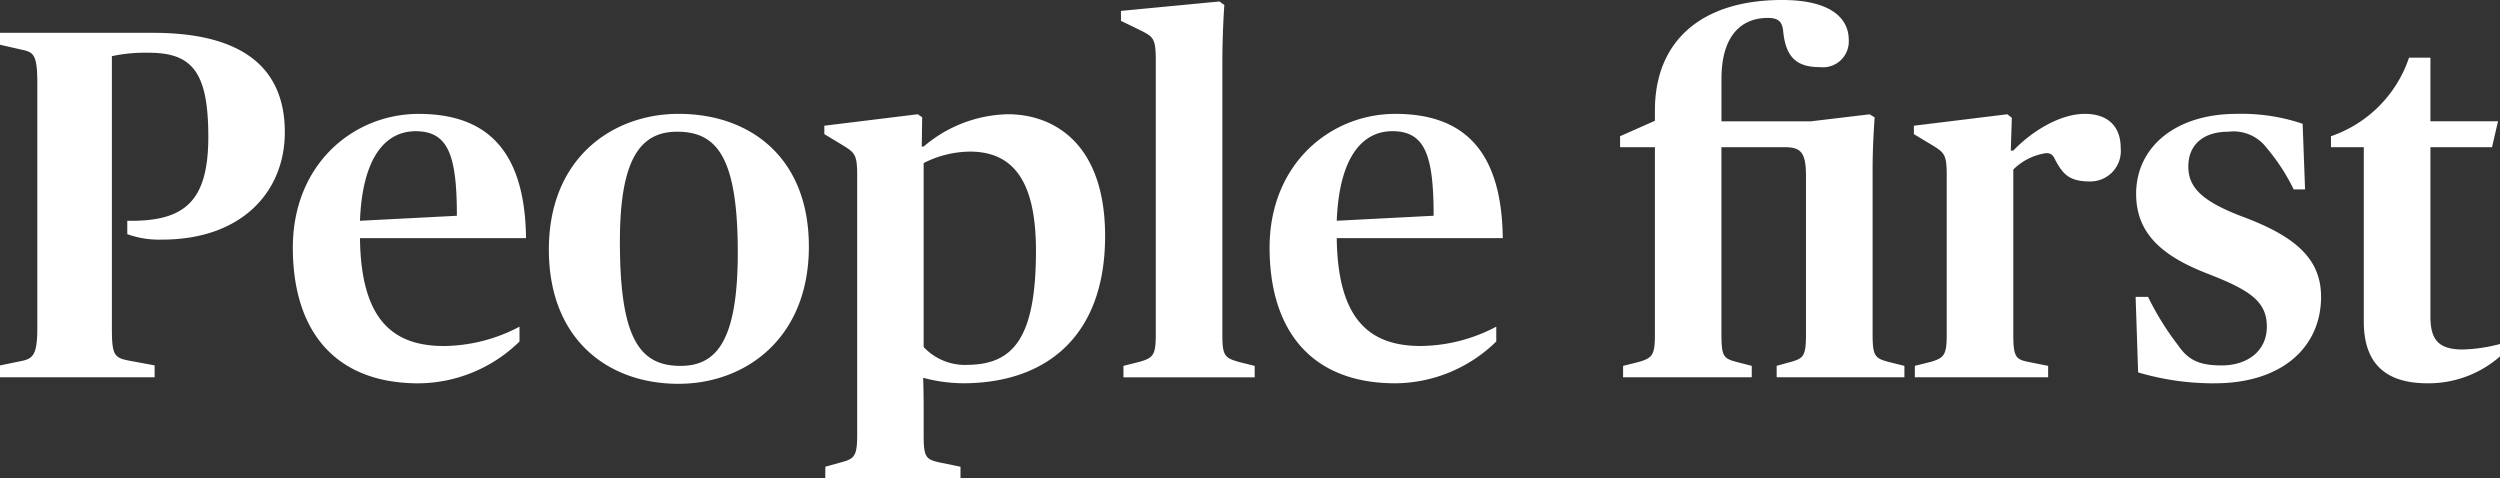 <?xml version="1.0" encoding="UTF-8"?> <svg xmlns="http://www.w3.org/2000/svg" width="283.601" height="54.247" viewBox="0 0 283.601 54.247"><rect x="0" y="0" width="283.601" height="54.247" fill="#333333" stroke="none"/><g id="Grupo_9087" data-name="Grupo 9087" transform="translate(0)"><path id="Trazado_6" data-name="Trazado 6" d="M585.45,174.984a12.31,12.31,0,0,0,8.232-3.051v-1.408a18.212,18.212,0,0,1-4.232.624c-2.706,0-3.661-1.078-3.661-3.724V148.2h6.985l.681-2.938h-7.666v-7.22h-2.427a14.192,14.192,0,0,1-8.855,8.913V148.2h3.723v19.791c0,5.017,2.76,6.992,7.22,6.992m-24.138,0c7.666,0,12.07-4.12,12.07-9.81,0-4.345-2.938-6.887-9.026-9.138-4.574-1.749-6.03-3.327-6.03-5.642,0-2.478,1.691-3.95,4.563-3.95a4.7,4.7,0,0,1,4.34,1.862,22.3,22.3,0,0,1,3.044,4.679h1.295l-.276-7.441a21.582,21.582,0,0,0-7.5-1.124c-6.938,0-11.389,3.781-11.389,9.075,0,4.677,3.214,7.163,8.175,9.082,4.8,1.861,6.653,3.155,6.653,5.981,0,2.76-2.192,4.4-5.13,4.4-2.648,0-3.838-.681-4.962-2.317a32.244,32.244,0,0,1-3.385-5.463h-1.409l.285,8.571a30.126,30.126,0,0,0,8.684,1.239M527.3,174.3h15.121v-1.294l-2.257-.452c-1.409-.285-1.694-.567-1.694-3.1V150.734a6.668,6.668,0,0,1,3.724-1.861c.5,0,.784.169,1.069.84.848,1.522,1.521,2.372,3.891,2.372a3.455,3.455,0,0,0,3.5-3.779c0-2.535-1.522-3.887-4.063-3.887-3.045,0-6.314,2.252-8.12,4.169h-.285l.115-3.724-.509-.4-10.6,1.3v.955l1.984,1.191c1.456.9,1.74,1.069,1.74,3.441v18.1c0,2.317-.285,2.648-1.8,3.1l-1.814.452Zm-33.1,0h14.6v-1.294l-1.748-.452c-1.521-.4-1.693-.672-1.693-3.329V148.2h7.165c1.805,0,2.427.557,2.427,3.2v18.05c0,2.43-.281,2.7-1.69,3.1l-1.636.452V174.3h14.491v-1.294l-1.807-.452c-1.522-.4-1.8-.672-1.8-3.1V150.792c0-2.762.169-4.963.227-5.981l-.567-.342-6.656.794h-10.15V140.47c0-5.133,2.43-6.936,5.247-6.936,1.182,0,1.636.4,1.749,1.463.285,3,1.521,4.12,4.176,4.12a2.932,2.932,0,0,0,3.271-3.05c0-2.76-2.42-4.566-7.559-4.566-9.189,0-14.433,4.677-14.433,12.521v1.182l-3.951,1.75V148.2h3.951v21.254c0,2.317-.285,2.648-1.8,3.1l-1.808.452Zm-26.168-27.916c3.724,0,4.679,2.769,4.679,9.592l-10.99.568c.281-7.173,2.872-10.16,6.311-10.16m.34,28.6a16.534,16.534,0,0,0,11.446-4.744v-1.683a18.622,18.622,0,0,1-8.572,2.194c-5.747,0-9.414-2.931-9.525-12.238h18.833c-.112-10.208-4.686-14.094-12.181-14.094-7.39,0-14.27,5.691-14.27,15.17,0,9.414,4.744,15.395,14.27,15.395m-30.847-.681h14.885v-1.294l-1.805-.452c-1.578-.454-1.861-.672-1.861-3.1V138.779c0-3.781.225-6.709.225-6.709l-.557-.4-11.169,1.067v1.133l2.2,1.068c1.465.738,1.748.9,1.748,3.441v31.073c0,2.317-.282,2.648-1.861,3.1l-1.805.452ZM419.706,172.9a6.448,6.448,0,0,1-4.848-2.032V150A11.847,11.847,0,0,1,420.1,148.7c4.79,0,7.5,3.155,7.5,11.225,0,10.092-2.656,12.967-7.9,12.967M403.7,185.749h15.339v-1.3l-2.429-.5c-1.522-.34-1.749-.624-1.749-3.108v-2.985c0-1.978-.058-3.5-.058-3.5a17.678,17.678,0,0,0,4.518.624c9.47,0,16.123-5.36,16.123-16.7,0-10.428-5.747-13.818-11.049-13.818a15.143,15.143,0,0,0-9.534,3.666h-.218l.049-3.324-.5-.342-10.6,1.3v.955l1.978,1.191c1.455.9,1.748,1.069,1.748,3.441v29.487c0,2.371-.293,2.711-1.805,3.108l-1.805.5Zm-16.416-12.74c-4.677,0-6.883-3.158-6.883-14.1,0-9.367,2.317-12.466,6.495-12.466,4.506,0,6.878,2.881,6.878,13.705,0,10.044-2.427,12.859-6.49,12.859m-.218,2.032c7.551,0,14.773-5.133,14.773-15.566,0-10.15-6.711-15.056-14.773-15.056-7.446,0-14.723,4.954-14.723,15.4,0,10.15,6.653,15.225,14.723,15.225m-29.836-28.655c3.724,0,4.678,2.769,4.678,9.592l-10.992.568c.276-7.173,2.874-10.16,6.313-10.16m.342,28.6a16.538,16.538,0,0,0,11.442-4.744v-1.683a18.634,18.634,0,0,1-8.572,2.194c-5.753,0-9.419-2.931-9.525-12.238h18.836c-.115-10.208-4.679-14.094-12.18-14.094-7.392,0-14.272,5.691-14.272,15.17,0,9.414,4.736,15.395,14.272,15.395M310.08,174.3h17.54v-1.349l-2.76-.512c-1.861-.339-2.088-.624-2.088-3.778V137.873a17.886,17.886,0,0,1,4.174-.388c4.906,0,6.766,2.136,6.766,9.525s-2.711,9.649-9.193,9.536v1.52a10.692,10.692,0,0,0,3.949.617c9.074,0,13.922-5.465,13.922-12.182,0-7.553-5.124-11.276-14.943-11.276H310.08v1.352l2.484.568c1.295.274,1.749.509,1.749,3.722v27.8c0,3.221-.509,3.551-2.033,3.836l-2.2.454Z" transform="translate(-310.08 -131.502)" fill="#fff"></path></g></svg> 